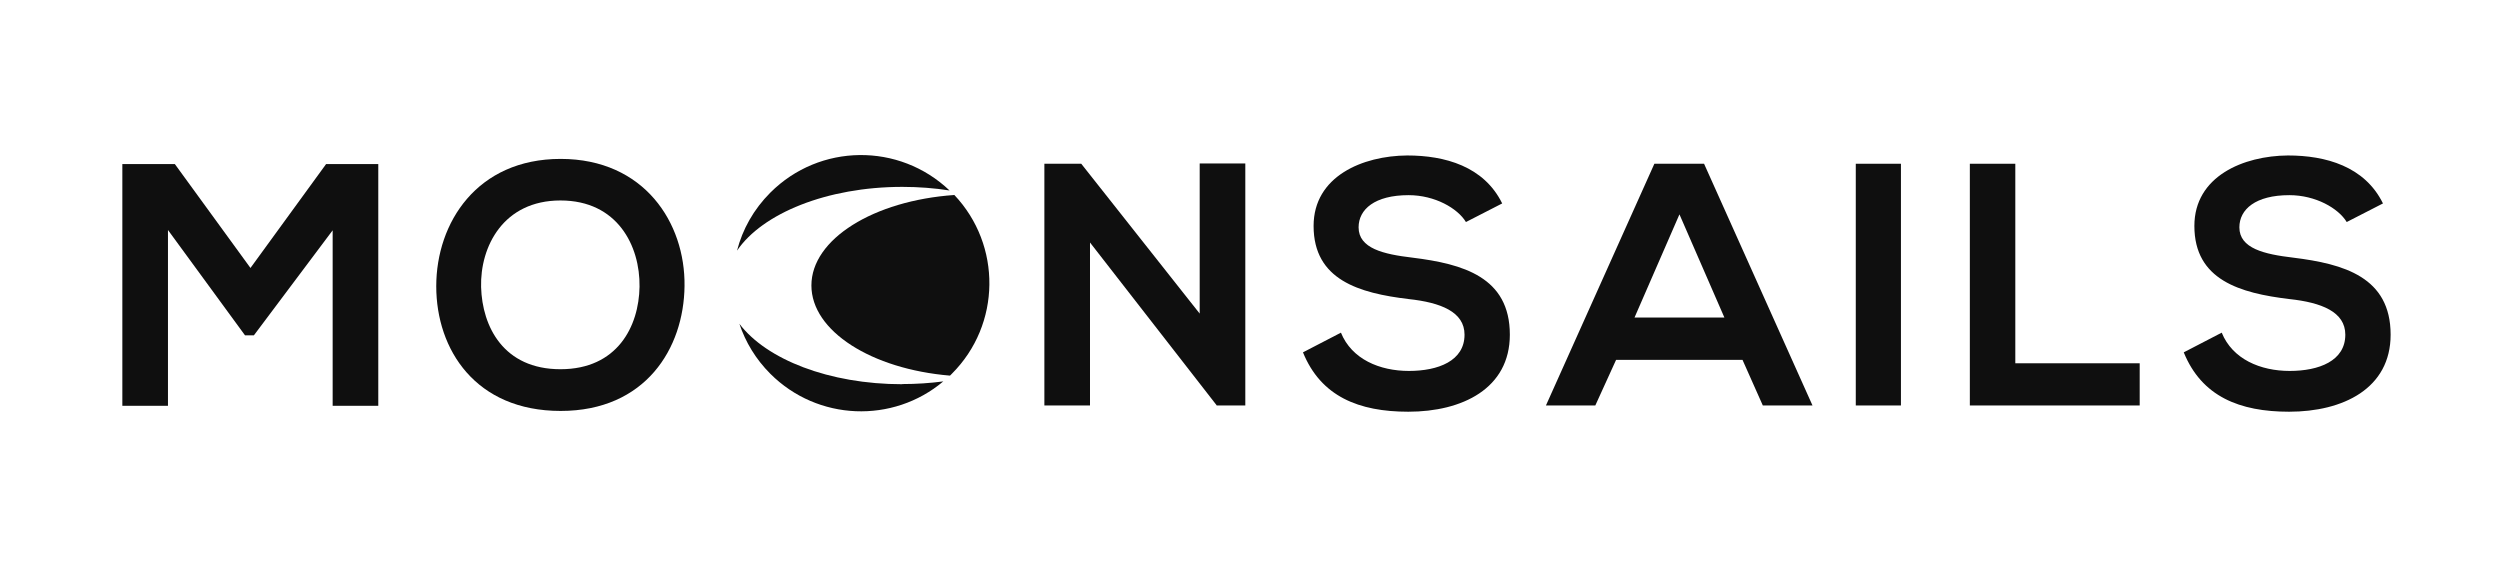 <?xml version="1.0" encoding="UTF-8"?>
<svg id="Layer_1" data-name="Layer 1" xmlns="http://www.w3.org/2000/svg" viewBox="0 0 160 36">
  <defs>
    <style>
      .cls-1 {
        fill: #0f0f0f;
        stroke-width: 0px;
      }
    </style>
  </defs>
  <path class="cls-1" d="M21.29,14.74l-5.04,6.72h-.57l-4.93-6.74v11.25h-2.92v-15.47h3.36l4.84,6.65,4.84-6.65h3.34v15.47h-2.92v-11.23Z"/>
  <path class="cls-1" d="M43.81,18.3c-.04,4-2.5,8-7.93,8s-7.96-3.91-7.96-7.98,2.61-8.15,7.96-8.15,7.98,4.09,7.93,8.13ZM30.79,18.37c.07,2.54,1.44,5.26,5.08,5.26s5.02-2.74,5.06-5.28c.04-2.61-1.41-5.52-5.06-5.52s-5.15,2.94-5.08,5.55Z"/>
  <path class="cls-1" d="M76.78,10.46h2.92v15.49h-1.81v.02l-8.13-10.45v10.43h-2.92v-15.47h2.36l7.58,9.59v-9.61Z"/>
  <path class="cls-1" d="M93.82,14.21c-.53-.88-1.99-1.72-3.67-1.72-2.17,0-3.2.91-3.2,2.06,0,1.35,1.59,1.72,3.45,1.94,3.23.4,6.23,1.24,6.23,4.93,0,3.45-3.05,4.93-6.5,4.93-3.16,0-5.59-.97-6.74-3.8l2.43-1.26c.69,1.7,2.48,2.45,4.35,2.45s3.56-.64,3.56-2.32c0-1.46-1.52-2.06-3.58-2.28-3.16-.38-6.08-1.22-6.08-4.68,0-3.18,3.14-4.49,5.99-4.51,2.41,0,4.91.69,6.08,3.07l-2.32,1.19Z"/>
  <path class="cls-1" d="M111.52,23.03h-8.09l-1.33,2.92h-3.16l6.94-15.47h3.18l6.94,15.47h-3.18l-1.3-2.92ZM107.48,13.73l-2.87,6.59h5.75l-2.87-6.59Z"/>
  <path class="cls-1" d="M118.77,25.95v-15.47h2.89v15.47h-2.89Z"/>
  <path class="cls-1" d="M128.98,10.48v12.77h7.96v2.7h-10.87v-15.47h2.92Z"/>
  <path class="cls-1" d="M150.19,14.21c-.53-.88-1.99-1.72-3.67-1.72-2.17,0-3.2.91-3.2,2.06,0,1.35,1.59,1.72,3.45,1.94,3.23.4,6.23,1.24,6.23,4.93,0,3.45-3.05,4.93-6.5,4.93-3.16,0-5.59-.97-6.74-3.8l2.43-1.26c.69,1.7,2.48,2.45,4.35,2.45s3.56-.64,3.56-2.32c0-1.46-1.52-2.06-3.58-2.28-3.16-.38-6.08-1.22-6.08-4.68,0-3.18,3.14-4.49,5.99-4.51,2.41,0,4.91.69,6.08,3.07l-2.32,1.19Z"/>
  <g>
    <path class="cls-1" d="M57.75,11.96c1.05,0,2.06.08,3.02.23-3.22-3.07-8.31-3.02-11.47.14-1.07,1.07-1.78,2.35-2.13,3.71,1.62-2.38,5.75-4.08,10.58-4.08Z"/>
    <path class="cls-1" d="M61.07,12.48c-5.15.36-9.14,2.82-9.14,5.79,0,2.92,3.85,5.35,8.87,5.77.04-.04.08-.08.12-.12,3.15-3.15,3.2-8.23.15-11.45Z"/>
    <path class="cls-1" d="M57.75,24.59c-4.69,0-8.71-1.59-10.43-3.87.39,1.17,1.05,2.27,1.98,3.2,3.03,3.03,7.85,3.2,11.07.49-.84.11-1.72.17-2.63.17Z"/>
  </g>
</svg>